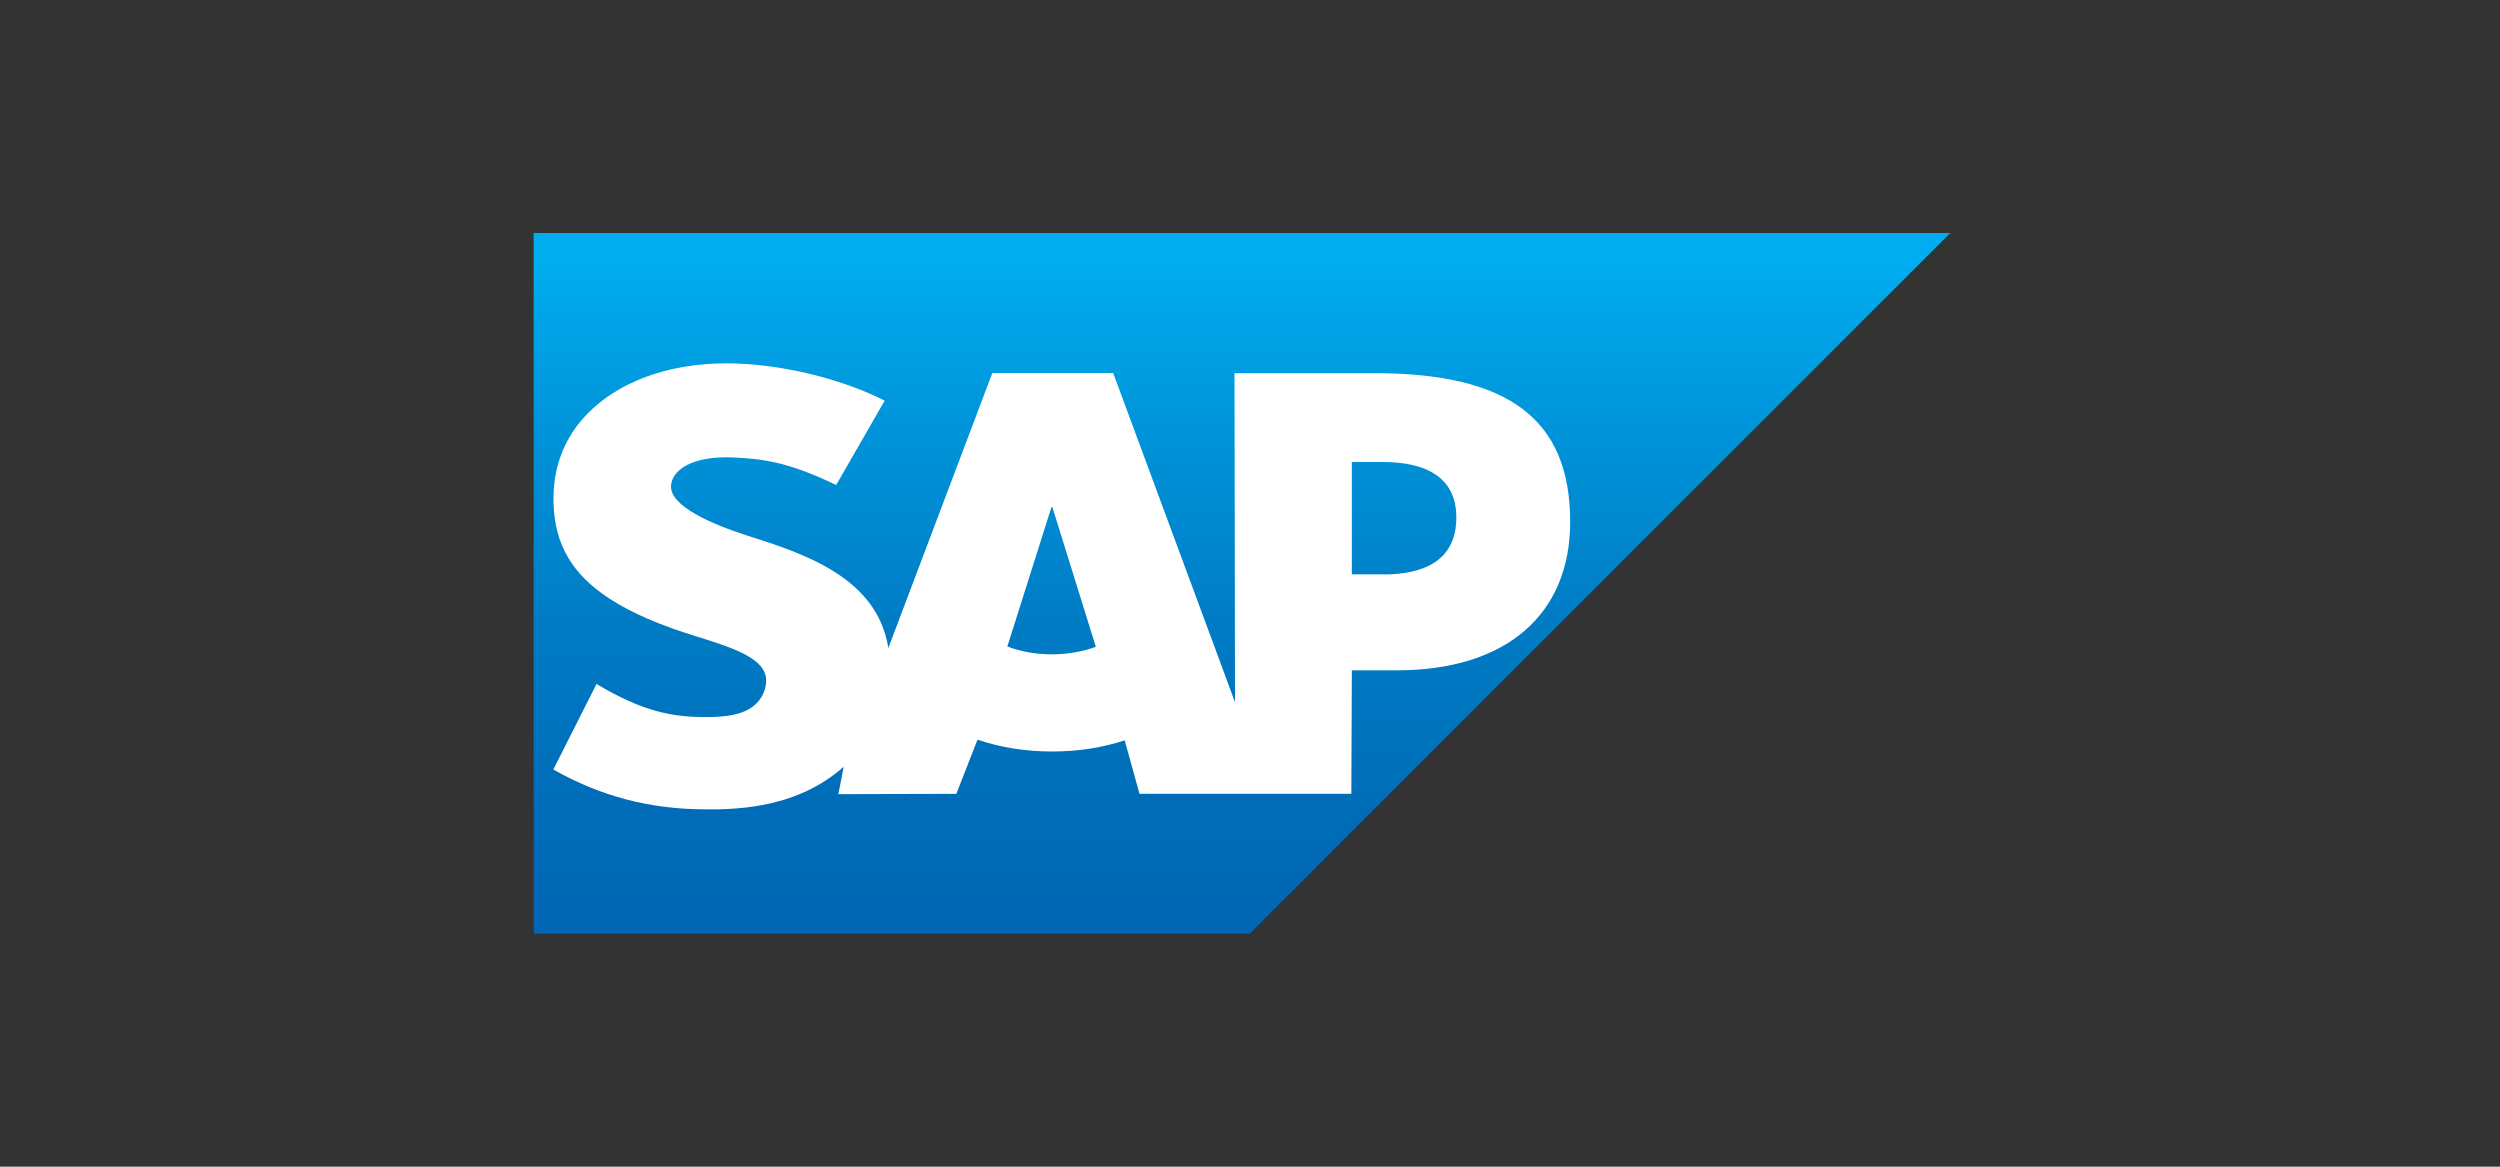 <?xml version="1.0" encoding="UTF-8"?>
<svg id="Layer_1" data-name="Layer 1" xmlns="http://www.w3.org/2000/svg" xmlns:xlink="http://www.w3.org/1999/xlink" viewBox="0 0 150 70">
  <rect x="0" y="0" width="150" height="70" fill="#333333" stroke="none"/>
<defs>
    <style>
      .cls-1 {
        fill: #fff;
      }

      .cls-1, .cls-2 {
        fill-rule: evenodd;
      }

      .cls-3 {
        fill: none;
      }

      .cls-2 {
        fill: url(#linear-gradient);
      }
    </style>
    <linearGradient id="linear-gradient" x1="1.15" y1="-366.86" x2="1.15" y2="-367.03" gradientTransform="translate(-493.38 -89707.4) scale(494.38 -244.57)" gradientUnits="userSpaceOnUse">
      <stop offset="0" stop-color="#00aeef"/>
      <stop offset=".21" stop-color="#0097dc"/>
      <stop offset=".52" stop-color="#007cc5"/>
      <stop offset=".79" stop-color="#006cb8"/>
      <stop offset="1" stop-color="#0066b3"/>
    </linearGradient>
  </defs>
  <g id="SAP">
    <g id="sap-logo">
      <polyline id="Path" class="cls-2" points="32.02 56.02 74.98 56.02 117.02 13.98 32.02 13.98 32.02 56.02"/>
      <path id="Shape" class="cls-1" d="M82.46,22.39h-8.39l.03,19.74-7.31-19.75h-7.25l-6.24,16.5c-.66-4.2-5-5.65-8.42-6.73-2.25-.72-4.65-1.79-4.62-2.97.02-.97,1.28-1.86,3.79-1.73,1.68.09,3.17.23,6.12,1.65l2.91-5.06c-2.69-1.37-6.42-2.24-9.48-2.24h-.02c-3.56,0-6.53,1.15-8.37,3.06-1.28,1.33-1.97,3.01-2,4.88-.05,2.57.89,4.39,2.87,5.84,1.67,1.22,3.81,2.02,5.69,2.6,2.32.72,4.22,1.35,4.2,2.68-.02.49-.2.94-.55,1.31-.58.6-1.47.82-2.7.85-2.37.05-4.13-.32-6.93-1.98l-2.59,5.13c2.8,1.59,5.77,2.39,9.14,2.39h.76c2.94-.06,5.32-.76,7.21-2.29.11-.09.21-.17.31-.26l-.32,1.64,7.08-.02,1.27-3.25c1.34.46,2.86.71,4.47.71s3.05-.24,4.36-.67l.89,3.21h12.71s.03-7.41.03-7.41h2.7c6.54,0,10.4-3.33,10.4-8.91,0-6.21-3.76-8.92-11.75-8.92ZM63.12,39.26c-.98,0-1.89-.17-2.68-.47l2.65-8.37h.05l2.61,8.39c-.78.28-1.68.45-2.63.45h0ZM82.95,34.46h-1.84v-6.74h1.85c2.46,0,4.42.82,4.42,3.33,0,2.6-1.96,3.42-4.42,3.42h0Z"/>
      <polygon id="Path-2" data-name="Path" class="cls-3" points="32.02 13.98 117.98 13.98 117.98 56.02 32.02 56.02 32.02 13.98"/>
    </g>
  </g>
</svg>